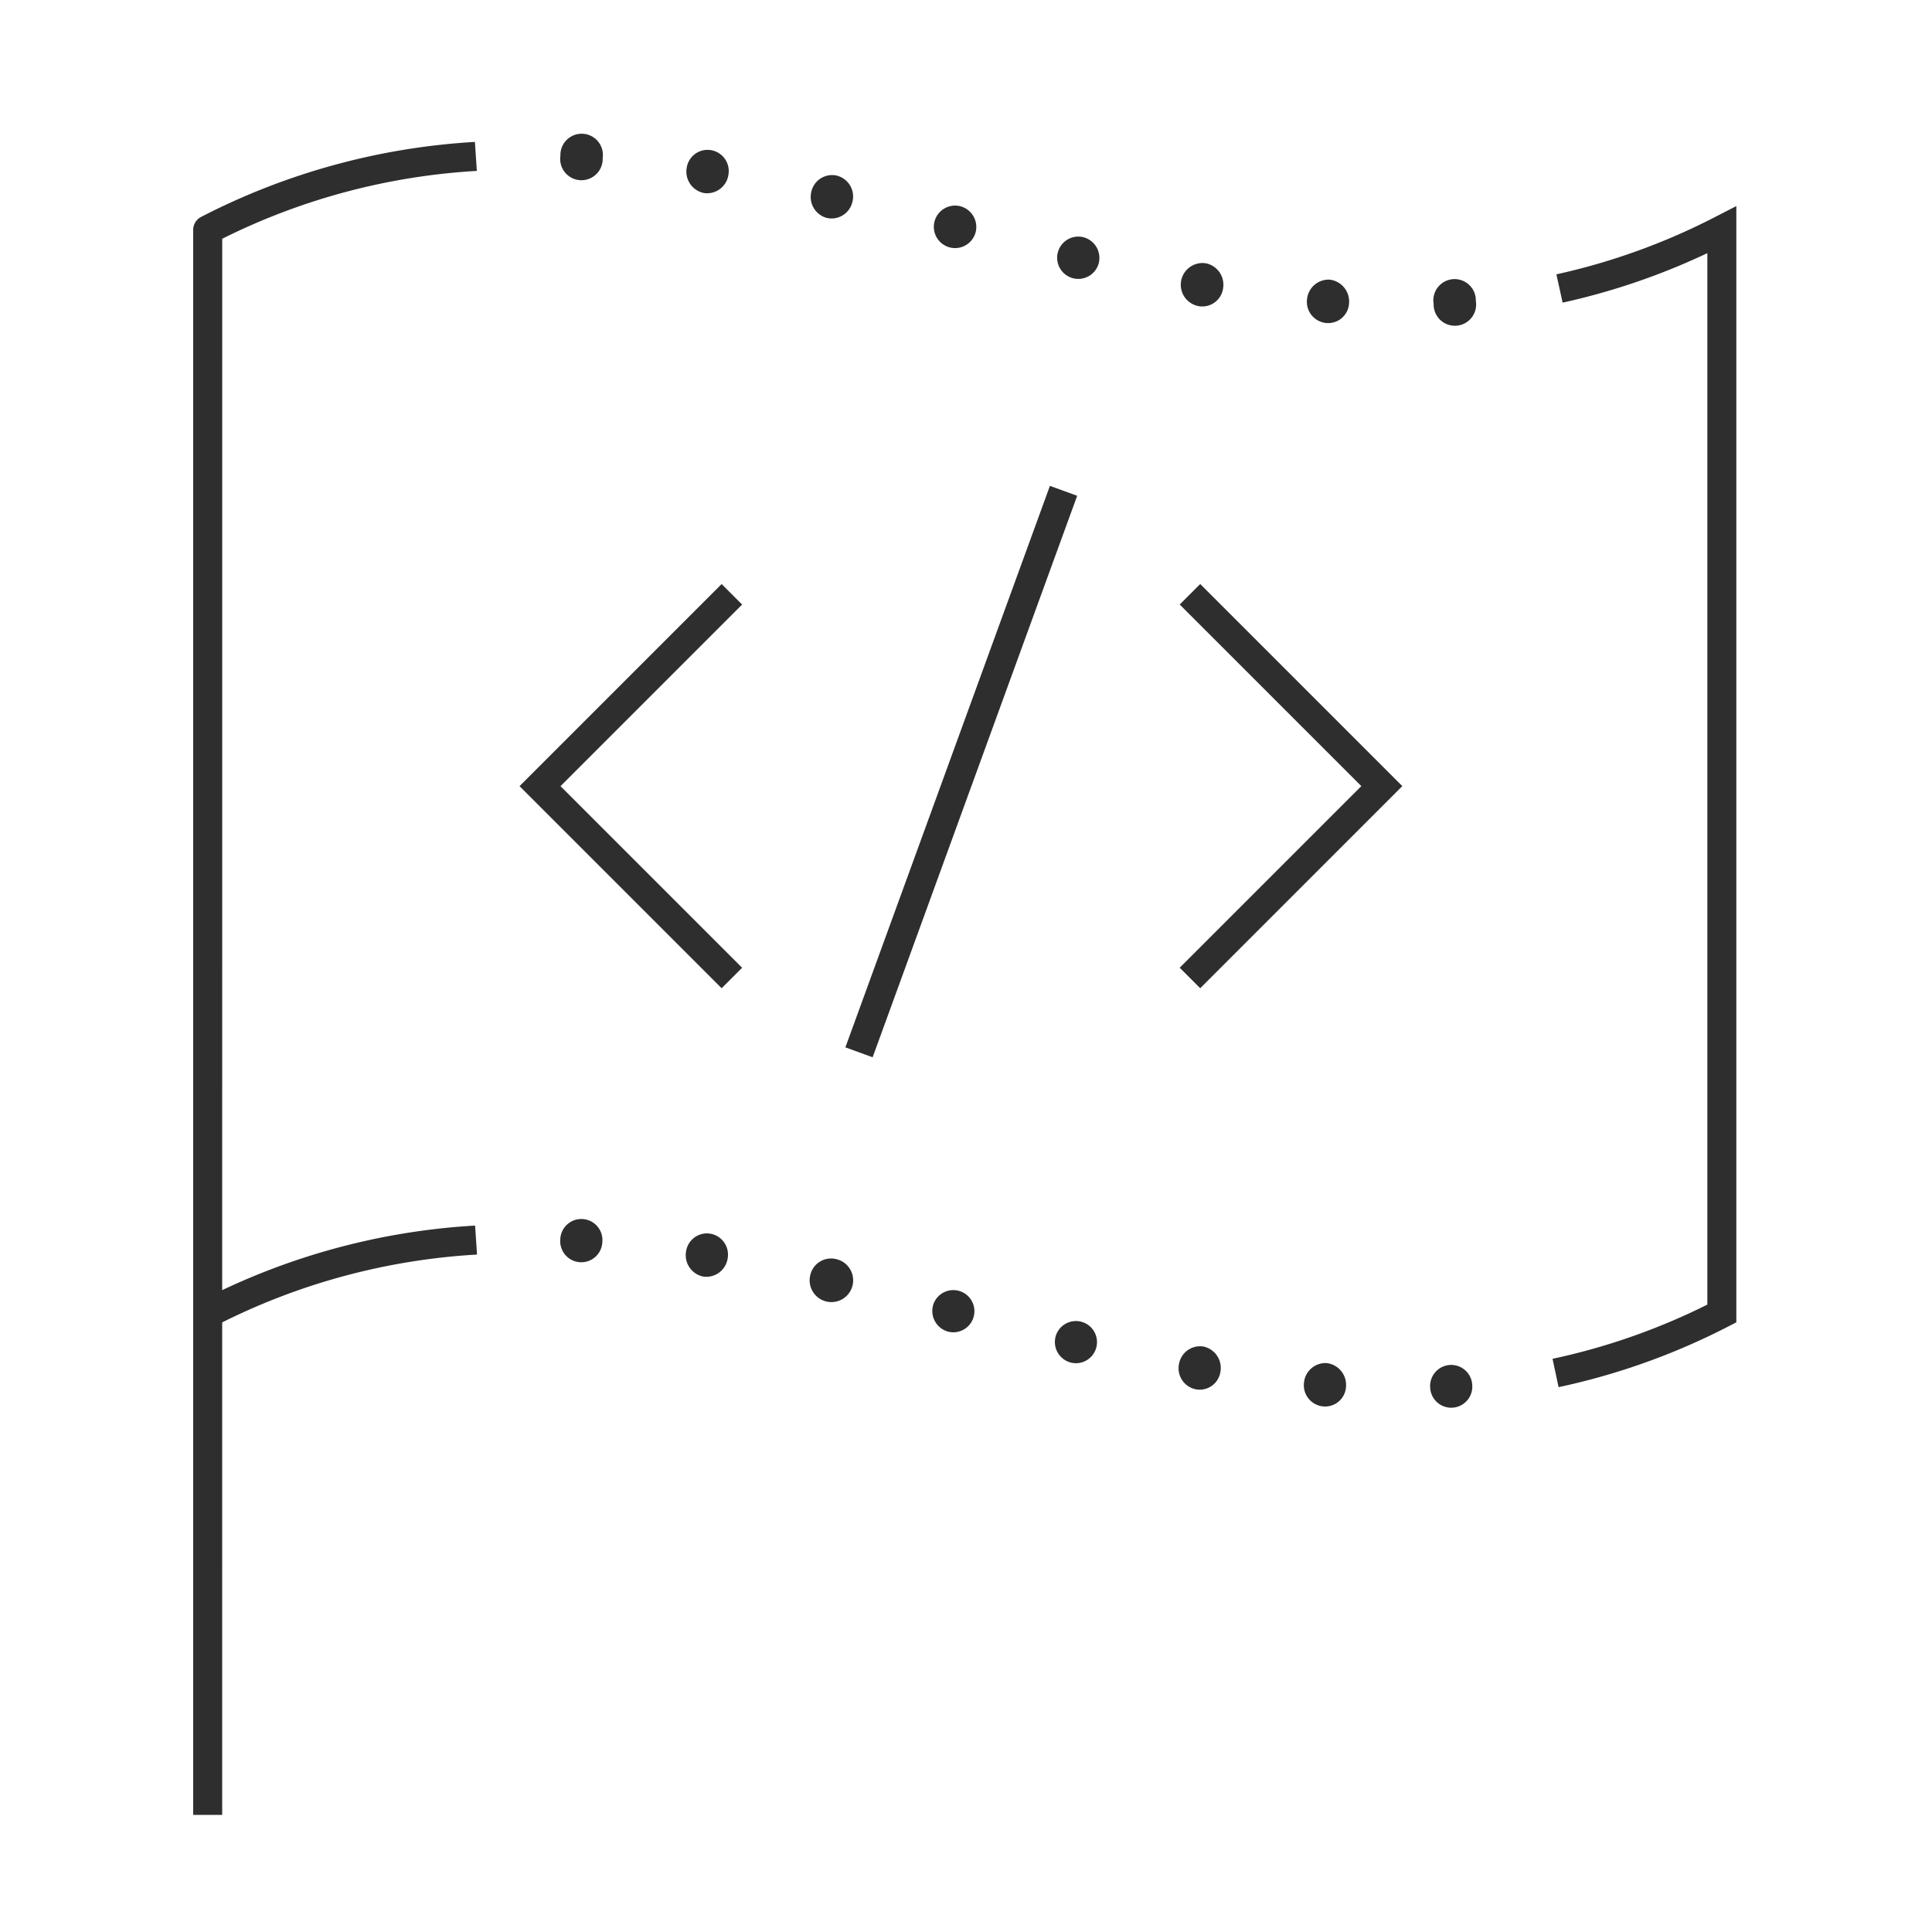 <svg xmlns="http://www.w3.org/2000/svg" width="100" height="100" viewBox="0 0 100 100">
  <g id="Web_development" data-name="Web development" transform="translate(-396.628 -311.481)">
    <rect id="Bg" width="100" height="100" transform="translate(396.628 311.481)" fill="none"/>
    <path id="Path_413" data-name="Path 413" d="M477.3,383.28l-.313-1.467A33.721,33.721,0,0,0,485,379.007V324.584a35.211,35.211,0,0,1-7.491,2.562l-.322-1.465a33.738,33.738,0,0,0,8.219-2.971l1.094-.564v57.778l-.406.21A35.23,35.23,0,0,1,477.3,383.28Z" fill="#2e2e2e"/>
    <path id="Path_414" data-name="Path 414" d="M408.128,405.419h-1.5V323.377a.751.751,0,0,1,.406-.667,35.324,35.324,0,0,1,14.175-3.883l.1,1.5a33.827,33.827,0,0,0-13.179,3.512Z" fill="#2e2e2e"/>
    <path id="Path_415" data-name="Path 415" d="M407.722,380.134l-.688-1.333a35.3,35.3,0,0,1,14.185-3.884l.1,1.5A33.82,33.82,0,0,0,407.722,380.134Z" fill="#2e2e2e"/>
    <g id="Group_453" data-name="Group 453">
      <g id="Group_445" data-name="Group 445">
        <path id="Path_416" data-name="Path 416" d="M427.822,319.666a1.1,1.1,0,1,1-2.187-.12,1.1,1.1,0,1,1,2.187.12Z" fill="#2e2e2e"/>
      </g>
      <g id="Group_446" data-name="Group 446">
        <path id="Path_417" data-name="Path 417" d="M434.328,320.547a1.116,1.116,0,0,1-1.264.925,1.13,1.13,0,0,1-.894-1.295,1.091,1.091,0,0,1,1.264-.924A1.1,1.1,0,0,1,434.328,320.547Z" fill="#2e2e2e"/>
      </g>
      <g id="Group_447" data-name="Group 447">
        <path id="Path_418" data-name="Path 418" d="M440.751,321.921a1.109,1.109,0,0,1-1.32.842,1.124,1.124,0,0,1-.811-1.346,1.1,1.1,0,0,1,1.321-.846A1.113,1.113,0,0,1,440.751,321.921Z" fill="#2e2e2e"/>
      </g>
      <g id="Group_448" data-name="Group 448">
        <path id="Path_419" data-name="Path 419" d="M447.122,323.52a1.1,1.1,0,1,1-.78-1.362A1.109,1.109,0,0,1,447.122,323.52Z" fill="#2e2e2e"/>
      </g>
      <g id="Group_449" data-name="Group 449">
        <path id="Path_420" data-name="Path 420" d="M453.5,325.1a1.095,1.095,0,1,1-.8-1.342A1.108,1.108,0,0,1,453.5,325.1Z" fill="#2e2e2e"/>
      </g>
      <g id="Group_450" data-name="Group 450">
        <path id="Path_421" data-name="Path 421" d="M459.933,326.418a1.087,1.087,0,0,1-1.276.907,1.125,1.125,0,0,1,.4-2.214A1.135,1.135,0,0,1,459.933,326.418Z" fill="#2e2e2e"/>
      </g>
      <g id="Group_451" data-name="Group 451">
        <path id="Path_422" data-name="Path 422" d="M466.456,327.17a1.083,1.083,0,0,1-1.178,1.03,1.1,1.1,0,0,1-1-1.214,1.122,1.122,0,0,1,1.179-1.03A1.139,1.139,0,0,1,466.456,327.17Z" fill="#2e2e2e"/>
      </g>
      <g id="Group_452" data-name="Group 452">
        <path id="Path_423" data-name="Path 423" d="M473.017,327.058a1.1,1.1,0,1,1-2.184.154,1.1,1.1,0,1,1,2.184-.154Z" fill="#2e2e2e"/>
      </g>
    </g>
    <g id="Group_462" data-name="Group 462">
      <g id="Group_454" data-name="Group 454">
        <path id="Path_424" data-name="Path 424" d="M470.654,383.309a1.091,1.091,0,1,1,2.177-.144,1.091,1.091,0,1,1-2.177.144Z" fill="#2e2e2e"/>
      </g>
      <g id="Group_455" data-name="Group 455">
        <path id="Path_425" data-name="Path 425" d="M464.121,383.061a1.119,1.119,0,0,1,1.177-1.027,1.138,1.138,0,0,1,1,1.217,1.082,1.082,0,0,1-1.178,1.026A1.1,1.1,0,0,1,464.121,383.061Z" fill="#2e2e2e"/>
      </g>
      <g id="Group_456" data-name="Group 456">
        <path id="Path_426" data-name="Path 426" d="M457.653,382.079a1.106,1.106,0,0,1,1.273-.9,1.133,1.133,0,0,1,.871,1.307,1.085,1.085,0,0,1-1.274.906A1.111,1.111,0,0,1,457.653,382.079Z" fill="#2e2e2e"/>
      </g>
      <g id="Group_457" data-name="Group 457">
        <path id="Path_427" data-name="Path 427" d="M451.267,380.655a1.091,1.091,0,1,1,.8,1.356A1.1,1.1,0,0,1,451.267,380.655Z" fill="#2e2e2e"/>
      </g>
      <g id="Group_458" data-name="Group 458">
        <path id="Path_428" data-name="Path 428" d="M444.922,379.047a1.092,1.092,0,1,1,.777,1.359A1.111,1.111,0,0,1,444.922,379.047Z" fill="#2e2e2e"/>
      </g>
      <g id="Group_459" data-name="Group 459">
        <path id="Path_429" data-name="Path 429" d="M438.565,377.495a1.1,1.1,0,0,1,1.316-.848,1.126,1.126,0,1,1-1.316.848Z" fill="#2e2e2e"/>
      </g>
      <g id="Group_460" data-name="Group 460">
        <path id="Path_430" data-name="Path 430" d="M432.138,376.262a1.089,1.089,0,0,1,1.26-.925,1.1,1.1,0,0,1,.891,1.293,1.116,1.116,0,0,1-1.26.926A1.128,1.128,0,0,1,432.138,376.262Z" fill="#2e2e2e"/>
      </g>
      <g id="Group_461" data-name="Group 461">
        <path id="Path_431" data-name="Path 431" d="M425.628,375.636a1.091,1.091,0,1,1,2.178.119,1.091,1.091,0,1,1-2.178-.119Z" fill="#2e2e2e"/>
      </g>
    </g>
    <g id="Group_463" data-name="Group 463">
      <path id="Path_432" data-name="Path 432" d="M433.979,362.632l-10.46-10.46,10.46-10.46,1.061,1.061-9.4,9.4,9.4,9.4Z" fill="#2e2e2e"/>
      <path id="Path_433" data-name="Path 433" d="M458.751,362.632l-1.061-1.061,9.4-9.4-9.4-9.4,1.061-1.061,10.46,10.46Z" fill="#2e2e2e"/>
    </g>
    <rect id="Rectangle_513" data-name="Rectangle 513" width="30.931" height="1.501" transform="translate(440.385 365.692) rotate(-69.985)" fill="#2e2e2e"/>
  </g>
</svg>
